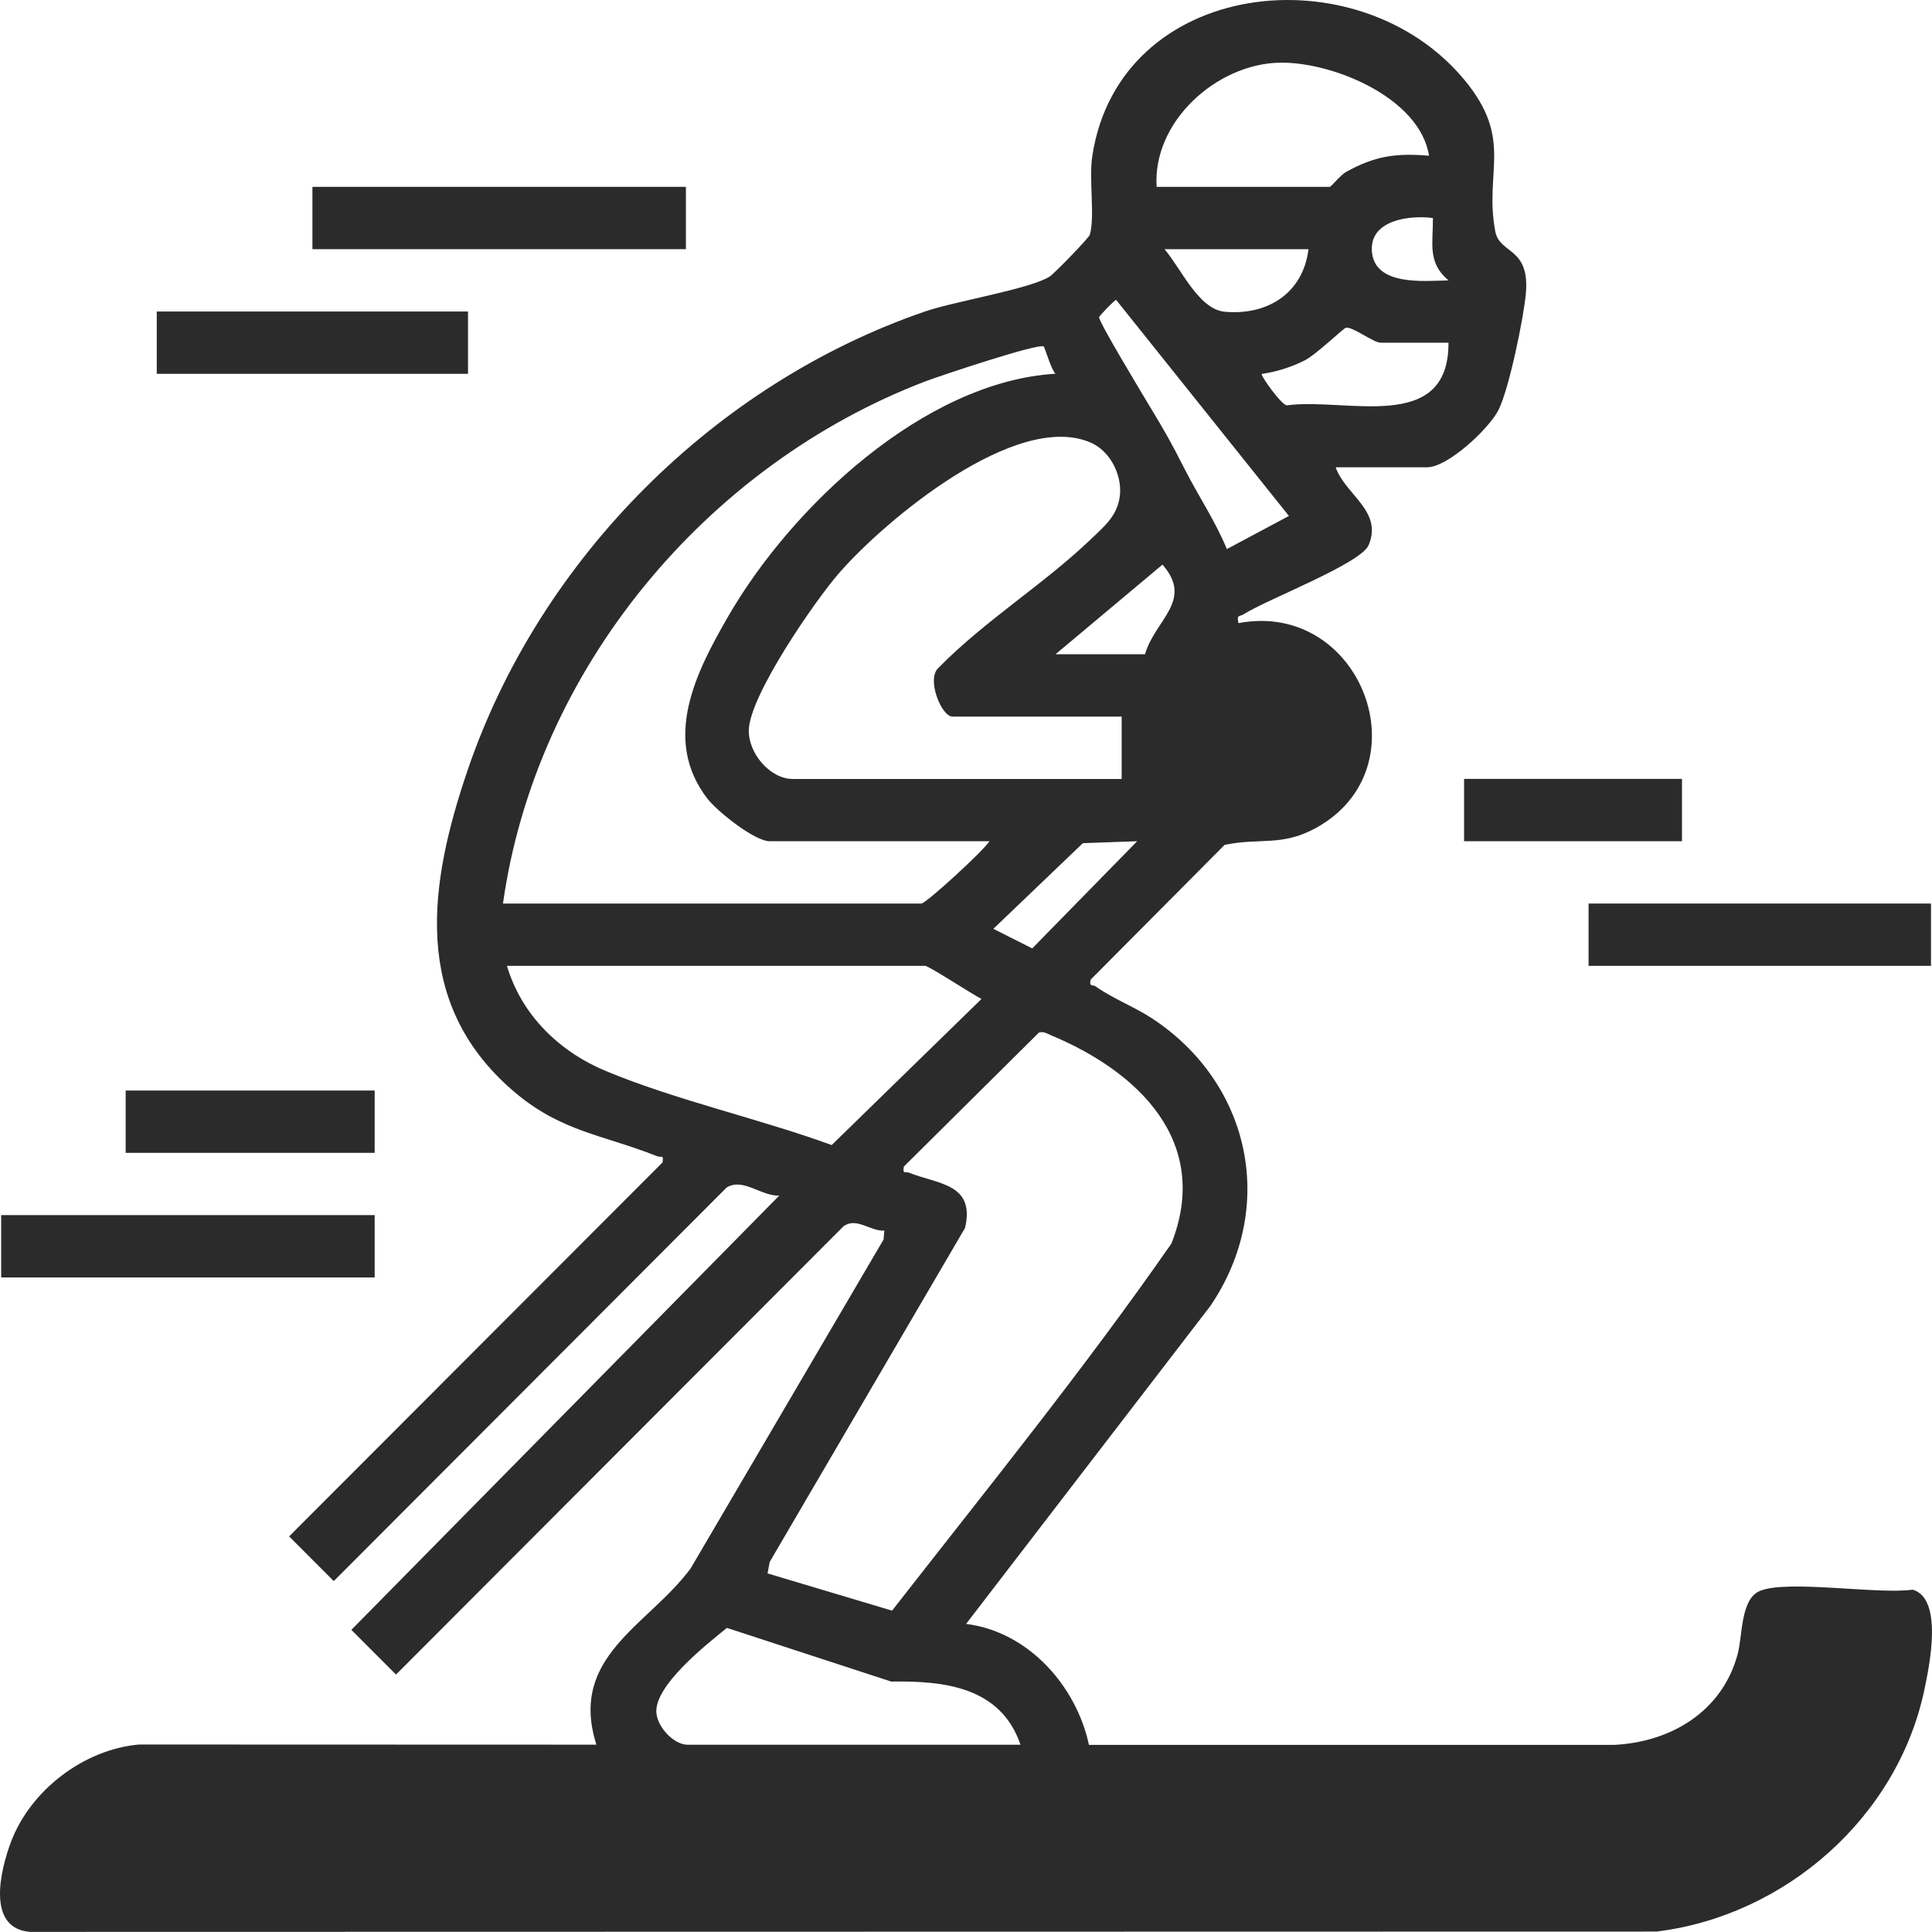 <svg width="114" height="114" viewBox="0 0 114 114" fill="none" xmlns="http://www.w3.org/2000/svg">
<path d="M78.814 27.572C79.379 29.201 81.609 30.149 80.758 32.166C80.299 33.261 74.713 35.387 73.371 36.253C73.145 36.4 72.962 36.23 73.076 36.768C80.308 35.401 84.087 45.279 77.674 48.841C75.646 49.969 74.35 49.416 72.258 49.854L64.356 57.803C64.25 58.249 64.48 58.088 64.641 58.198C65.634 58.912 66.944 59.409 68.006 60.108C73.807 63.943 75.366 71.238 71.426 77.051L57.005 95.821C60.66 96.272 63.505 99.462 64.255 102.96H95.239C98.614 102.79 101.616 100.985 102.53 97.616C102.829 96.511 102.691 94.357 103.845 93.874C105.473 93.197 110.828 94.095 112.86 93.8C114.671 94.33 113.853 98.265 113.554 99.687C111.978 107.222 105.348 113.044 97.749 113.974L1.775 113.993C-0.818 113.79 0.019 110.361 0.644 108.695C1.789 105.643 4.938 103.222 8.211 102.937L35.191 102.946C33.532 97.731 38.262 95.918 40.754 92.544L52.136 73.139L52.182 72.614C51.337 72.66 50.523 71.79 49.76 72.37L23.368 98.808L20.733 96.171L45.981 70.547C44.919 70.594 43.834 69.471 42.873 70.073L19.694 93.294L17.06 90.657L39.094 68.591C39.172 68.103 39.016 68.32 38.782 68.228C35.55 66.939 33.081 66.792 30.254 64.348C24.25 59.16 25.294 52.16 27.615 45.38C31.868 32.957 42.17 22.638 54.591 18.376C56.338 17.777 60.816 17.046 61.942 16.314C62.213 16.139 64.241 14.054 64.305 13.851C64.622 12.779 64.236 10.574 64.457 9.175C66.084 -1.282 80.133 -2.838 86.399 4.701C89.346 8.25 87.553 10.1 88.233 13.663C88.491 15.007 90.279 14.565 90.035 17.317C89.907 18.762 89.038 22.979 88.417 24.198C87.852 25.307 85.429 27.572 84.211 27.572H78.814ZM68.254 11.025H78.469C78.533 11.025 79.126 10.307 79.425 10.146C81.131 9.203 82.349 9.023 84.321 9.189C83.783 5.764 78.625 3.638 75.508 3.698C71.78 3.771 67.997 7.187 68.249 11.03L68.254 11.025ZM84.555 12.866C83.245 12.687 80.85 12.949 80.947 14.786C81.062 16.898 84.027 16.576 85.47 16.544C84.211 15.49 84.565 14.367 84.551 12.866H84.555ZM77.209 14.703H68.714C69.67 15.817 70.727 18.252 72.258 18.394C74.8 18.629 76.892 17.294 77.209 14.703ZM72.391 32.4L76.055 30.444L65.859 17.695C65.749 17.718 64.852 18.647 64.852 18.721C64.852 19.025 67.44 23.31 67.836 23.968C68.737 25.459 69.086 26.067 69.891 27.655C70.695 29.243 71.711 30.739 72.391 32.396V32.4ZM85.47 20.221H81.453C81.057 20.221 79.807 19.264 79.421 19.338C79.269 19.365 77.674 20.916 76.984 21.266C76.221 21.653 75.302 21.948 74.451 22.062C74.364 22.15 75.637 23.931 75.936 23.917C79.398 23.443 85.493 25.648 85.47 20.221ZM29.684 53.315H54.366C54.637 53.315 58.025 50.213 58.384 49.637H45.411C44.524 49.637 42.308 47.865 41.733 47.115C39.053 43.617 41.057 39.682 42.961 36.382C46.689 29.915 54.527 22.518 62.282 22.053C62.02 21.809 61.657 20.502 61.584 20.447C61.294 20.226 55.428 22.187 54.587 22.509C41.655 27.457 31.629 39.498 29.679 53.31L29.684 53.315ZM66.185 42.282H56.2C55.548 42.282 54.637 40.036 55.387 39.396C58.081 36.644 61.611 34.458 64.356 31.829C65.169 31.052 65.969 30.407 66.084 29.197C66.199 27.986 65.487 26.592 64.333 26.104C59.956 24.249 52.284 30.651 49.539 33.781C48.096 35.429 44.22 41.049 44.183 43.088C44.16 44.446 45.429 45.964 46.785 45.964H66.185V42.287V42.282ZM62.282 38.605H67.564C68.148 36.561 70.456 35.443 68.594 33.316L62.282 38.605ZM67.105 49.637L63.896 49.752L58.614 54.806L60.908 55.962L67.1 49.637H67.105ZM29.914 56.992C30.778 59.906 33.012 62.06 35.761 63.202C39.936 64.937 44.795 66.005 49.075 67.565L57.915 58.944C57.423 58.705 54.807 56.992 54.591 56.992H29.909H29.914ZM45.296 92.843L52.638 95.038C58.214 87.886 63.951 80.812 69.123 73.374C71.481 67.367 67.165 63.225 61.988 61.075C61.763 60.978 61.565 60.84 61.299 60.932L53.332 68.835C53.254 69.323 53.41 69.107 53.644 69.199C55.35 69.88 57.552 69.834 56.945 72.453L45.416 92.166L45.291 92.843H45.296ZM60.218 102.955C59.055 99.549 55.754 99.172 52.582 99.222L42.892 96.056C41.715 97.013 38.529 99.503 38.736 101.123C38.842 101.961 39.77 102.951 40.589 102.951H60.218V102.955Z" fill="#2B2B2B"/>
<path d="M40.473 11.025H18.435V14.703H40.473V11.025Z" fill="#2B2B2B"/>
<path d="M22.108 71.699H0.069V75.377H22.108V71.699Z" fill="#2B2B2B"/>
<path d="M113.941 53.315H93.736V56.992H113.941V53.315Z" fill="#2B2B2B"/>
<path d="M27.616 18.381H9.25V22.058H27.616V18.381Z" fill="#2B2B2B"/>
<path d="M22.108 64.348H7.415V68.025H22.108V64.348Z" fill="#2B2B2B"/>
<path d="M99.248 45.959H86.39V49.637H99.248V45.959Z" fill="#2B2B2B"/>
</svg>
